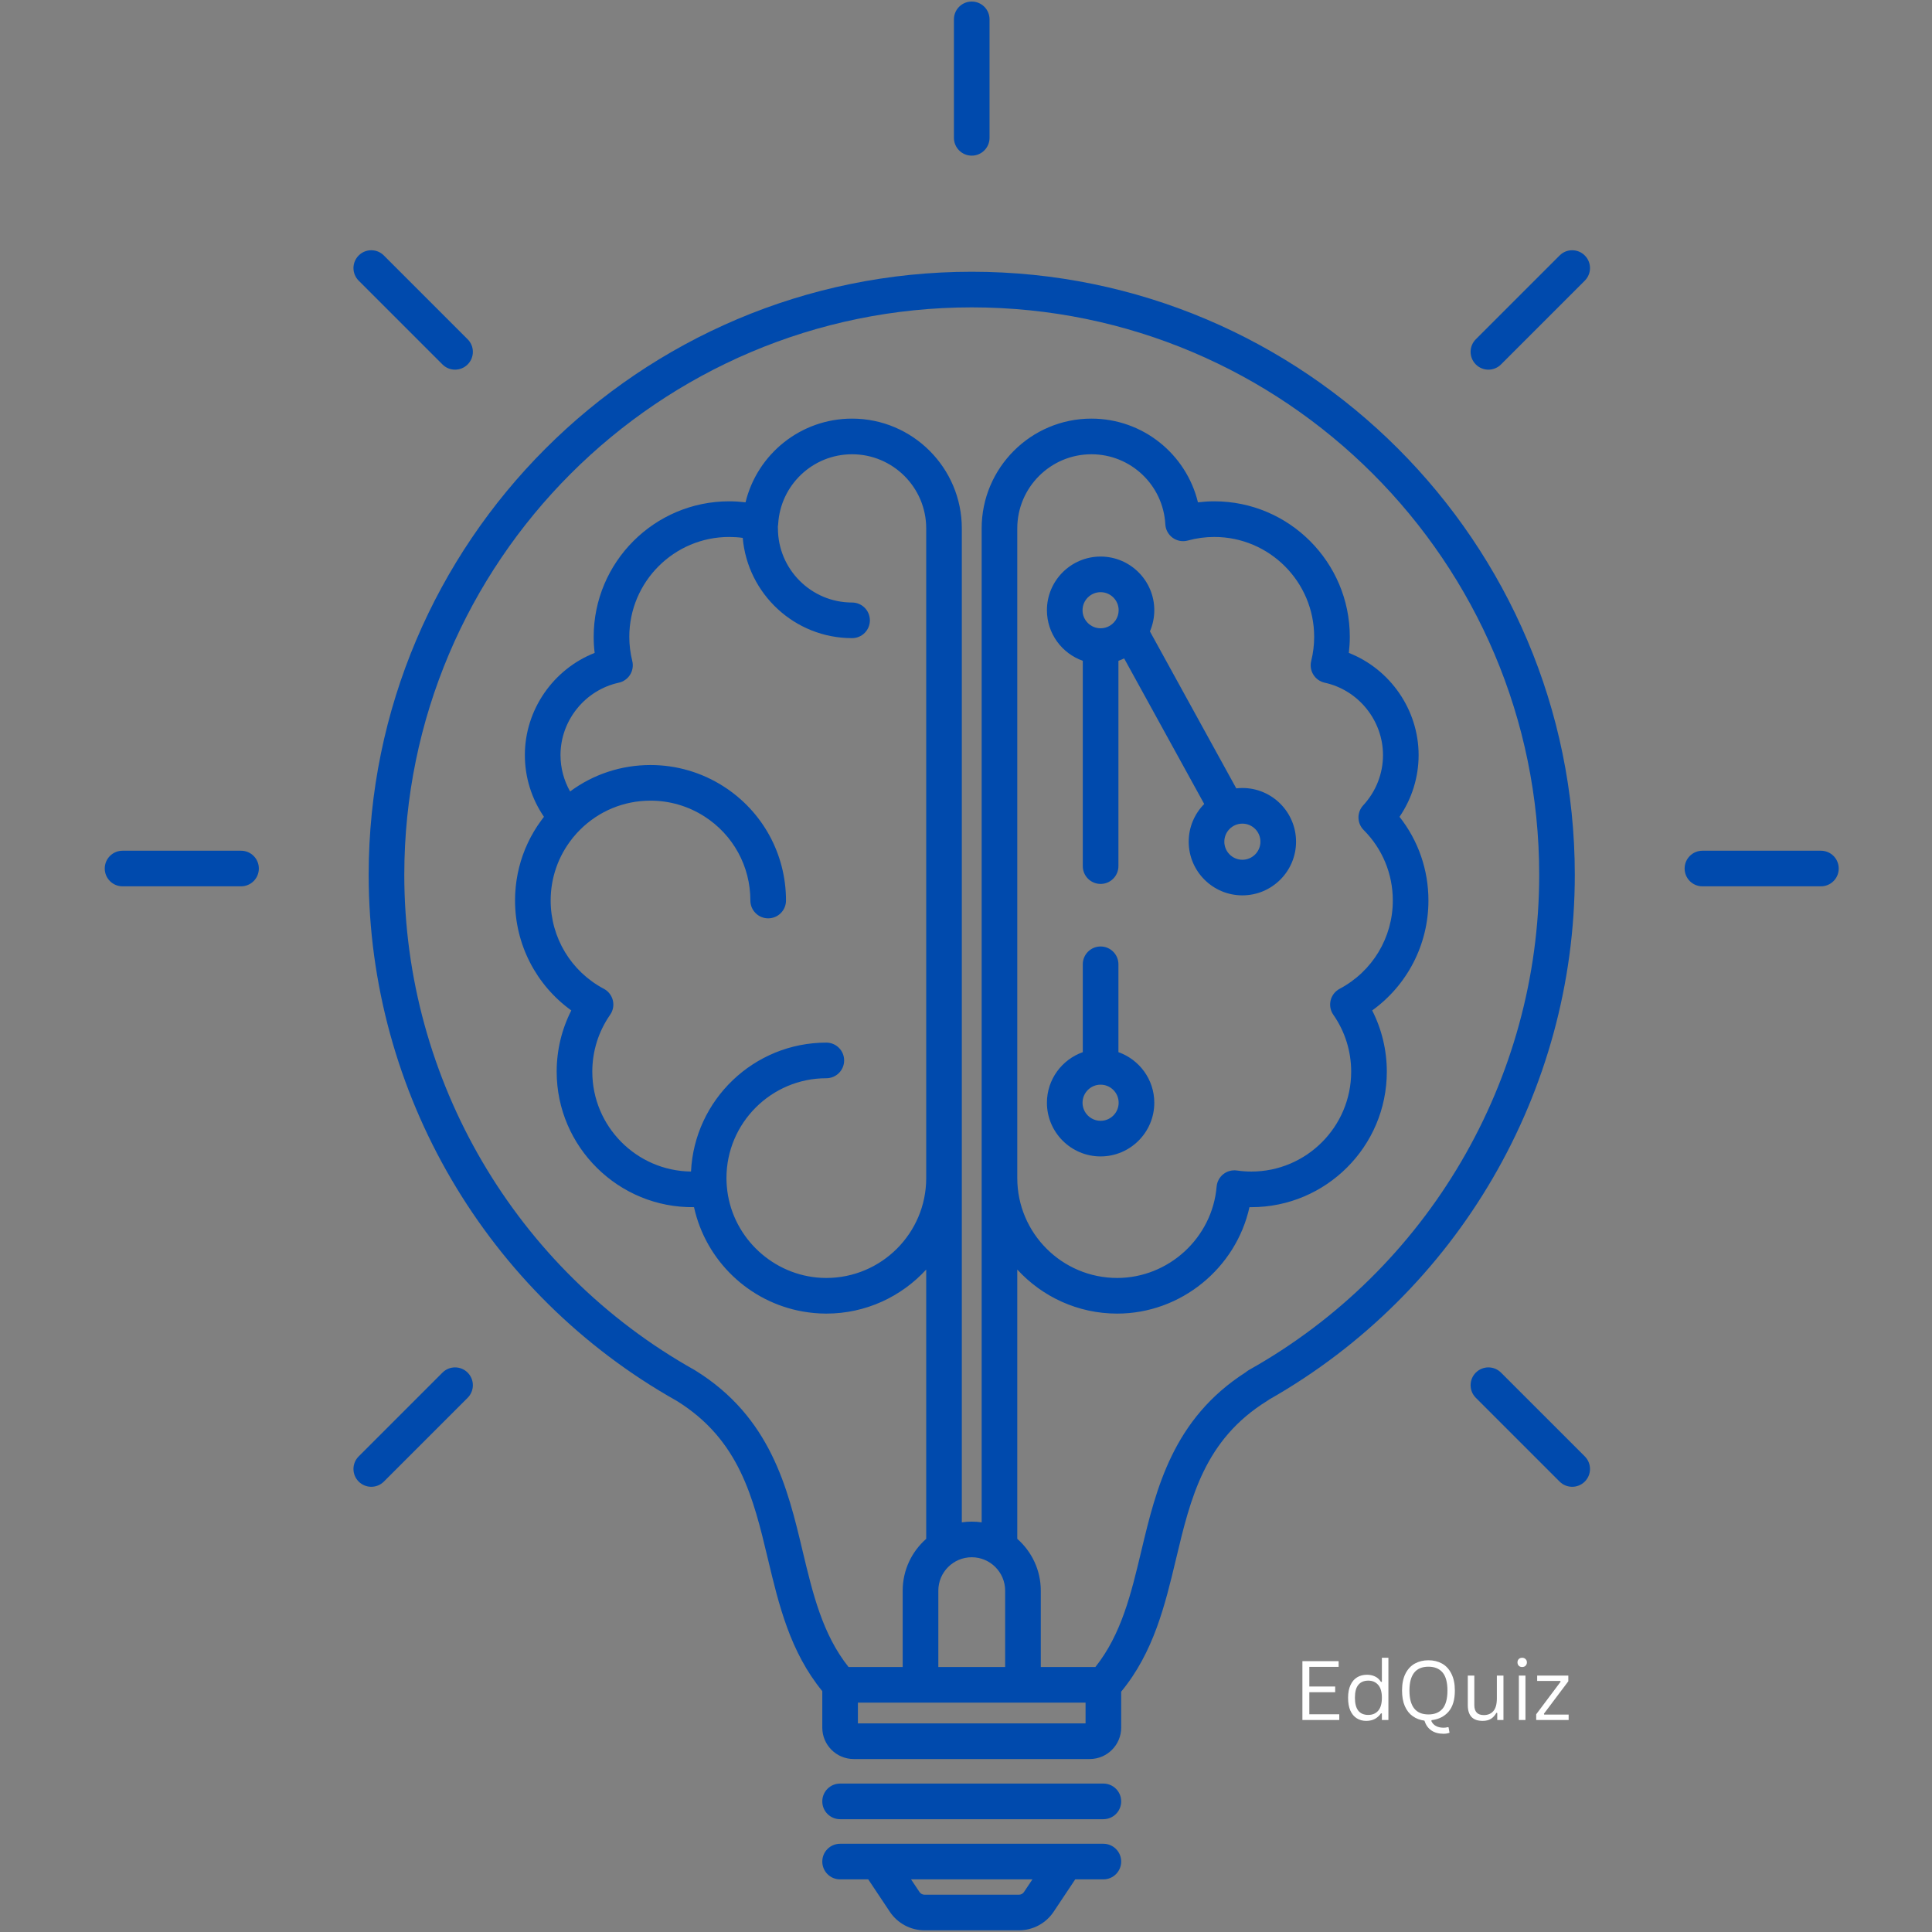 <svg xmlns="http://www.w3.org/2000/svg" xmlns:xlink="http://www.w3.org/1999/xlink" width="500" zoomAndPan="magnify" viewBox="0 0 375 375" height="500" preserveAspectRatio="xMidYMid meet" version="1.0"><rect x="0" y="0" width="375" height="375" fill="#808080" stroke="none"/><defs><g/><clipPath id="27bad1aef8"><path d="M 159.445 357.801 L 217.781 357.801 L 217.781 374.672 L 159.445 374.672 Z M 159.445 357.801 " clip-rule="nonzero"/></clipPath><clipPath id="f3e0fbfa2a"><path d="M 20.332 165 L 51 165 L 51 173 L 20.332 173 Z M 20.332 165 " clip-rule="nonzero"/></clipPath></defs><path fill="#004aad" d="M 160.387 248.051 C 160.07 248.051 159.75 248.043 159.438 248.027 C 159.215 248.016 158.992 248 158.773 247.98 C 158.688 247.973 158.602 247.969 158.52 247.961 C 149.363 247.062 141.867 239.637 141.082 230.324 C 141.078 230.32 141.078 230.312 141.078 230.305 C 141.035 229.766 141.004 229.219 141.004 228.668 C 141.004 217.98 149.703 209.285 160.387 209.285 C 162.301 209.285 163.848 207.738 163.848 205.828 C 163.848 203.918 162.301 202.371 160.387 202.371 C 146.316 202.371 134.789 213.48 134.125 227.395 C 123.539 227.273 114.965 218.629 114.965 208.016 C 114.965 204.039 116.16 200.219 118.43 196.961 C 118.996 196.148 119.188 195.133 118.953 194.172 C 118.719 193.211 118.086 192.391 117.211 191.93 C 110.84 188.555 106.883 181.988 106.883 174.793 C 106.883 170.371 108.363 166.172 111.074 162.758 C 111.133 162.684 111.188 162.609 111.246 162.535 C 111.281 162.492 111.32 162.453 111.355 162.41 C 111.73 161.961 112.121 161.523 112.539 161.105 C 112.547 161.102 112.551 161.094 112.555 161.09 C 116.219 157.422 121.086 155.406 126.27 155.406 C 129.984 155.406 133.602 156.465 136.723 158.469 C 142.312 162.051 145.648 168.152 145.648 174.793 C 145.648 176.703 147.195 178.25 149.105 178.25 C 151.012 178.25 152.562 176.703 152.562 174.793 C 152.562 165.789 148.035 157.508 140.453 152.648 C 136.215 149.93 131.309 148.492 126.27 148.492 C 120.57 148.492 115.152 150.293 110.656 153.621 C 109.441 151.477 108.793 149.055 108.793 146.562 C 108.793 139.848 113.551 133.941 120.102 132.512 C 121.02 132.312 121.809 131.75 122.305 130.961 C 122.797 130.164 122.949 129.203 122.723 128.297 C 122.34 126.766 122.148 125.188 122.148 123.605 C 122.148 112.918 130.844 104.223 141.531 104.223 C 142.414 104.223 143.293 104.281 144.164 104.402 C 145.105 115.293 154.258 123.863 165.383 123.863 C 167.297 123.863 168.844 122.316 168.844 120.406 C 168.844 118.496 167.297 116.949 165.383 116.949 C 157.453 116.949 150.996 110.496 150.996 102.559 C 150.996 102.453 150.988 102.34 150.98 102.234 C 151.012 102.082 151.031 101.93 151.039 101.77 C 151.453 94.145 157.758 88.172 165.383 88.172 C 173.32 88.172 179.777 94.629 179.777 102.559 L 179.777 228.668 C 179.777 239.359 171.078 248.051 160.387 248.051 Z M 254.926 130.961 C 255.414 131.75 256.211 132.312 257.125 132.512 C 263.676 133.941 268.438 139.848 268.438 146.562 C 268.438 150.18 267.07 153.641 264.598 156.316 C 263.34 157.676 263.375 159.793 264.688 161.105 C 268.332 164.762 270.344 169.625 270.344 174.793 C 270.344 181.988 266.387 188.555 260.016 191.93 C 259.145 192.395 258.508 193.211 258.273 194.172 C 258.043 195.133 258.23 196.148 258.797 196.961 C 261.066 200.219 262.262 204.039 262.262 208.016 C 262.262 218.703 253.57 227.398 242.879 227.398 C 241.957 227.398 241.02 227.328 240.086 227.195 C 239.141 227.062 238.184 227.32 237.438 227.91 C 236.695 228.5 236.227 229.379 236.145 230.324 C 235.305 240.266 226.82 248.051 216.84 248.051 C 206.148 248.051 197.453 239.359 197.453 228.668 L 197.453 102.559 C 197.453 94.629 203.906 88.172 211.844 88.172 C 219.473 88.172 225.773 94.145 226.188 101.77 C 226.242 102.812 226.77 103.773 227.617 104.387 C 228.465 105 229.547 105.191 230.551 104.918 C 232.23 104.457 233.961 104.223 235.695 104.223 C 246.383 104.223 255.078 112.918 255.078 123.605 C 255.078 125.188 254.887 126.766 254.504 128.297 C 254.277 129.203 254.43 130.164 254.926 130.961 Z M 242.406 265.922 C 242.188 266.051 241.988 266.191 241.805 266.352 C 227.645 275.406 224.402 289 221.535 301.008 C 219.551 309.332 217.668 317.219 212.609 323.57 L 202.016 323.57 L 202.016 308.746 C 202.016 304.742 200.246 301.145 197.453 298.688 L 197.453 246.418 C 202.262 251.668 209.172 254.969 216.84 254.969 C 229.223 254.969 239.906 246.137 242.52 234.309 C 242.641 234.312 242.758 234.312 242.879 234.312 C 257.383 234.312 269.18 222.516 269.18 208.016 C 269.18 203.844 268.203 199.793 266.34 196.125 C 273.152 191.219 277.258 183.332 277.258 174.793 C 277.258 168.824 275.285 163.16 271.645 158.543 C 274.047 155.023 275.352 150.863 275.352 146.562 C 275.352 137.754 269.82 129.883 261.809 126.73 C 261.93 125.691 261.996 124.648 261.996 123.605 C 261.996 109.105 250.195 97.305 235.695 97.305 C 234.633 97.305 233.574 97.375 232.52 97.5 C 230.242 88.133 221.809 81.254 211.844 81.254 C 200.094 81.254 190.539 90.816 190.539 102.559 L 190.539 295.488 C 189.91 295.395 189.27 295.348 188.613 295.348 C 187.961 295.348 187.316 295.395 186.688 295.488 L 186.688 102.559 C 186.688 90.816 177.133 81.254 165.383 81.254 C 155.418 81.254 146.984 88.133 144.707 97.5 C 143.652 97.375 142.594 97.305 141.531 97.305 C 127.031 97.305 115.234 109.105 115.234 123.605 C 115.234 124.648 115.293 125.691 115.422 126.73 C 107.406 129.883 101.875 137.754 101.875 146.562 C 101.875 150.867 103.176 155.023 105.582 158.543 C 105.465 158.691 105.355 158.848 105.242 158.996 C 105.172 159.09 105.098 159.184 105.031 159.277 C 104.801 159.59 104.574 159.91 104.359 160.234 C 104.352 160.238 104.352 160.246 104.344 160.254 C 103.883 160.945 103.457 161.664 103.066 162.395 C 103.031 162.453 103 162.52 102.965 162.582 C 102.812 162.879 102.66 163.18 102.516 163.484 C 102.477 163.562 102.441 163.645 102.402 163.727 C 102.266 164.016 102.133 164.316 102.008 164.613 C 101.977 164.695 101.941 164.773 101.906 164.852 C 101.777 165.176 101.652 165.5 101.535 165.828 C 101.512 165.883 101.492 165.934 101.477 165.984 C 101.199 166.766 100.957 167.559 100.758 168.363 C 100.746 168.414 100.734 168.465 100.723 168.512 C 100.641 168.848 100.562 169.191 100.492 169.531 C 100.473 169.641 100.453 169.754 100.434 169.863 C 100.379 170.148 100.332 170.434 100.285 170.719 C 100.262 170.852 100.246 170.98 100.227 171.113 C 100.191 171.387 100.156 171.66 100.125 171.934 C 100.109 172.07 100.098 172.207 100.086 172.344 C 100.059 172.629 100.039 172.918 100.02 173.207 C 100.012 173.324 100.004 173.449 99.996 173.566 C 99.98 173.973 99.969 174.383 99.969 174.793 C 99.969 174.793 99.969 174.793 99.969 174.797 C 99.973 183.336 104.078 191.223 110.891 196.125 C 109.023 199.793 108.051 203.844 108.051 208.016 C 108.051 222.637 120.102 234.508 134.707 234.309 C 136.977 244.648 145.344 252.723 155.836 254.566 C 156.168 254.625 156.504 254.676 156.836 254.719 C 156.945 254.738 157.055 254.75 157.164 254.762 C 157.426 254.797 157.688 254.824 157.953 254.852 C 158.16 254.871 158.371 254.883 158.578 254.898 C 158.766 254.914 158.953 254.926 159.145 254.938 C 159.559 254.957 159.973 254.969 160.387 254.969 C 168.055 254.969 174.965 251.668 179.777 246.418 L 179.777 298.688 C 176.98 301.145 175.211 304.742 175.211 308.746 L 175.211 323.57 L 164.703 323.57 C 159.645 317.219 157.762 309.332 155.777 301.008 C 152.879 288.844 149.586 275.055 134.949 266 C 134.906 265.977 134.867 265.949 134.82 265.922 C 100.062 246.434 78.473 209.598 78.473 169.801 C 78.473 109.07 127.883 59.66 188.613 59.66 C 249.348 59.66 298.758 109.07 298.758 169.801 C 298.758 209.598 277.164 246.434 242.406 265.922 Z M 182.129 308.746 C 182.129 305.172 185.039 302.262 188.613 302.262 C 192.191 302.262 195.098 305.172 195.098 308.746 L 195.098 323.57 L 182.129 323.57 Z M 210.707 334.512 L 166.52 334.512 L 166.52 330.484 L 210.707 330.484 Z M 188.613 52.746 C 124.066 52.746 71.559 105.258 71.559 169.801 C 71.559 212.07 94.477 251.191 131.371 271.918 C 143.531 279.473 146.215 290.715 149.055 302.617 C 151.164 311.473 153.355 320.617 159.605 328.246 L 159.605 335.332 C 159.605 338.691 162.34 341.426 165.699 341.426 L 211.527 341.426 C 214.887 341.426 217.621 338.691 217.621 335.332 L 217.621 328.348 C 223.934 320.699 226.137 311.516 228.262 302.613 C 231.105 290.691 233.793 279.434 246.004 271.879 C 246.121 271.809 246.23 271.73 246.336 271.648 C 282.949 250.852 305.668 211.887 305.668 169.801 C 305.668 105.258 253.16 52.746 188.613 52.746 " fill-opacity="1" fill-rule="nonzero"/><g clip-path="url(#27bad1aef8)"><path fill="#004aad" d="M 198.762 367.227 C 198.543 367.562 198.172 367.762 197.77 367.762 L 179.457 367.762 C 179.059 367.762 178.688 367.562 178.465 367.227 L 176.836 364.785 L 200.391 364.785 Z M 214.164 357.875 L 163.062 357.875 C 161.152 357.875 159.605 359.418 159.605 361.328 C 159.605 363.238 161.152 364.785 163.062 364.785 L 168.527 364.785 L 172.711 371.066 C 174.219 373.324 176.742 374.672 179.457 374.672 L 197.77 374.672 C 200.488 374.672 203.008 373.324 204.516 371.062 L 208.699 364.785 L 214.164 364.785 C 216.074 364.785 217.621 363.238 217.621 361.328 C 217.621 359.418 216.074 357.875 214.164 357.875 " fill-opacity="1" fill-rule="nonzero"/></g><path fill="#004aad" d="M 214.164 346.191 L 163.062 346.191 C 161.152 346.191 159.605 347.738 159.605 349.648 C 159.605 351.559 161.152 353.105 163.062 353.105 L 214.164 353.105 C 216.074 353.105 217.621 351.559 217.621 349.648 C 217.621 347.738 216.074 346.191 214.164 346.191 " fill-opacity="1" fill-rule="nonzero"/><path fill="#004aad" d="M 213.625 217.547 C 211.695 217.547 210.121 215.973 210.121 214.043 C 210.121 212.109 211.695 210.535 213.625 210.535 C 215.559 210.535 217.129 212.109 217.129 214.043 C 217.129 215.973 215.559 217.547 213.625 217.547 Z M 217.086 204.223 L 217.086 187.168 C 217.086 185.258 215.535 183.711 213.625 183.711 C 211.719 183.711 210.168 185.258 210.168 187.168 L 210.168 204.223 C 206.121 205.656 203.207 209.508 203.207 214.043 C 203.207 219.785 207.883 224.461 213.625 224.461 C 219.371 224.461 224.047 219.785 224.047 214.043 C 224.047 209.508 221.129 205.656 217.086 204.223 " fill-opacity="1" fill-rule="nonzero"/><path fill="#004aad" d="M 241.145 166.879 C 239.211 166.879 237.641 165.301 237.641 163.371 C 237.641 161.438 239.211 159.867 241.145 159.867 C 243.078 159.867 244.648 161.438 244.648 163.371 C 244.648 165.301 243.078 166.879 241.145 166.879 Z M 213.625 114.941 C 215.559 114.941 217.129 116.512 217.129 118.445 C 217.129 119.164 216.91 119.836 216.539 120.395 C 216.52 120.414 216.508 120.438 216.492 120.457 C 215.855 121.355 214.812 121.949 213.625 121.949 C 211.695 121.949 210.121 120.379 210.121 118.445 C 210.121 116.512 211.695 114.941 213.625 114.941 Z M 241.145 152.949 C 240.742 152.949 240.348 152.98 239.961 153.023 L 223.199 122.551 C 223.742 121.289 224.047 119.906 224.047 118.445 C 224.047 112.699 219.371 108.027 213.625 108.027 C 207.883 108.027 203.207 112.699 203.207 118.445 C 203.207 122.977 206.121 126.832 210.168 128.262 L 210.168 168.113 C 210.168 170.02 211.719 171.57 213.625 171.57 C 215.535 171.57 217.086 170.02 217.086 168.113 L 217.086 128.262 C 217.465 128.129 217.836 127.973 218.195 127.797 L 233.738 156.055 C 231.875 157.938 230.727 160.523 230.727 163.371 C 230.727 169.117 235.398 173.789 241.145 173.789 C 246.895 173.789 251.562 169.117 251.562 163.371 C 251.562 157.625 246.895 152.949 241.145 152.949 " fill-opacity="1" fill-rule="nonzero"/><path fill="#004aad" d="M 188.613 30.211 C 190.523 30.211 192.07 28.66 192.07 26.754 L 192.07 3.754 C 192.07 1.848 190.523 0.301 188.613 0.301 C 186.703 0.301 185.156 1.848 185.156 3.754 L 185.156 26.754 C 185.156 28.66 186.703 30.211 188.613 30.211 " fill-opacity="1" fill-rule="nonzero"/><path fill="#004aad" d="M 85.883 70.738 C 86.555 71.414 87.441 71.75 88.324 71.75 C 89.211 71.75 90.098 71.414 90.77 70.738 C 92.121 69.387 92.121 67.199 90.77 65.852 L 74.508 49.59 C 73.16 48.234 70.973 48.234 69.621 49.59 C 68.27 50.938 68.27 53.125 69.621 54.477 L 85.883 70.738 " fill-opacity="1" fill-rule="nonzero"/><g clip-path="url(#f3e0fbfa2a)"><path fill="#004aad" d="M 46.785 165.125 L 23.789 165.125 C 21.879 165.125 20.332 166.668 20.332 168.582 C 20.332 170.492 21.879 172.035 23.789 172.035 L 46.785 172.035 C 48.695 172.035 50.242 170.492 50.242 168.582 C 50.242 166.668 48.695 165.125 46.785 165.125 " fill-opacity="1" fill-rule="nonzero"/></g><path fill="#004aad" d="M 85.883 266.422 L 69.621 282.684 C 68.27 284.035 68.27 286.223 69.621 287.574 C 70.297 288.246 71.184 288.586 72.062 288.586 C 72.949 288.586 73.836 288.246 74.508 287.574 L 90.77 271.312 C 92.121 269.961 92.121 267.773 90.77 266.422 C 89.422 265.074 87.23 265.074 85.883 266.422 " fill-opacity="1" fill-rule="nonzero"/><path fill="#004aad" d="M 291.344 266.422 C 289.996 265.074 287.809 265.074 286.457 266.422 C 285.105 267.773 285.105 269.961 286.457 271.312 L 302.719 287.574 C 303.391 288.246 304.277 288.586 305.164 288.586 C 306.047 288.586 306.93 288.246 307.605 287.574 C 308.957 286.223 308.957 284.035 307.605 282.684 L 291.344 266.422 " fill-opacity="1" fill-rule="nonzero"/><path fill="#004aad" d="M 353.438 165.125 L 330.441 165.125 C 328.531 165.125 326.984 166.668 326.984 168.582 C 326.984 170.492 328.531 172.035 330.441 172.035 L 353.438 172.035 C 355.348 172.035 356.895 170.492 356.895 168.582 C 356.895 166.668 355.348 165.125 353.438 165.125 " fill-opacity="1" fill-rule="nonzero"/><path fill="#004aad" d="M 302.719 49.59 L 286.457 65.852 C 285.105 67.199 285.105 69.387 286.457 70.738 C 287.133 71.414 288.016 71.75 288.902 71.75 C 289.785 71.75 290.668 71.414 291.344 70.738 L 307.605 54.477 C 308.957 53.125 308.957 50.938 307.605 49.59 C 306.254 48.234 304.066 48.234 302.719 49.59 " fill-opacity="1" fill-rule="nonzero"/><g fill="#ffffff" fill-opacity="1"><g transform="translate(251.062, 333.85)"><g><path d="M 3.078 -5.391 L 3.078 -1.109 L 8.891 -1.109 L 8.891 0 L 1.734 0 L 1.734 -11.422 L 8.766 -11.422 L 8.766 -10.312 L 3.078 -10.312 L 3.078 -6.5 L 8.094 -6.5 L 8.094 -5.391 Z M 3.078 -5.391 "/></g></g></g><g fill="#ffffff" fill-opacity="1"><g transform="translate(260.708, 333.85)"><g><path d="M 4.469 0.172 C 3.781 0.172 3.172 0.004 2.641 -0.328 C 2.109 -0.66 1.691 -1.16 1.391 -1.828 C 1.098 -2.492 0.953 -3.32 0.953 -4.312 C 0.953 -5.289 1.109 -6.113 1.422 -6.781 C 1.734 -7.457 2.16 -7.957 2.703 -8.281 C 3.254 -8.613 3.895 -8.781 4.625 -8.781 C 5.195 -8.781 5.711 -8.672 6.172 -8.453 C 6.629 -8.242 7.02 -7.891 7.344 -7.391 L 7.516 -7.422 L 7.516 -12.078 L 8.781 -12.078 L 8.781 0 L 7.516 0 L 7.516 -1.266 L 7.344 -1.297 C 7.062 -0.867 6.68 -0.516 6.203 -0.234 C 5.723 0.035 5.145 0.172 4.469 0.172 Z M 4.875 -0.984 C 5.676 -0.984 6.316 -1.254 6.797 -1.797 C 7.273 -2.348 7.516 -3.188 7.516 -4.312 C 7.516 -5.438 7.273 -6.27 6.797 -6.812 C 6.316 -7.363 5.676 -7.641 4.875 -7.641 C 4.039 -7.641 3.398 -7.367 2.953 -6.828 C 2.504 -6.297 2.281 -5.457 2.281 -4.312 C 2.281 -2.094 3.145 -0.984 4.875 -0.984 Z M 4.875 -0.984 "/></g></g></g><g fill="#ffffff" fill-opacity="1"><g transform="translate(270.995, 333.85)"><g><path d="M 9.188 2.672 C 8.238 2.672 7.445 2.453 6.812 2.016 C 6.188 1.578 5.742 0.945 5.484 0.125 C 4.629 0.008 3.875 -0.273 3.219 -0.734 C 2.57 -1.191 2.062 -1.836 1.688 -2.672 C 1.32 -3.516 1.141 -4.531 1.141 -5.719 C 1.141 -7.02 1.359 -8.109 1.797 -8.984 C 2.242 -9.867 2.852 -10.523 3.625 -10.953 C 4.395 -11.379 5.273 -11.594 6.266 -11.594 C 7.254 -11.594 8.133 -11.379 8.906 -10.953 C 9.676 -10.523 10.281 -9.867 10.719 -8.984 C 11.164 -8.109 11.391 -7.02 11.391 -5.719 C 11.391 -3.926 10.984 -2.562 10.172 -1.625 C 9.367 -0.688 8.27 -0.133 6.875 0.031 L 6.828 0.203 C 7.016 0.629 7.316 0.953 7.734 1.172 C 8.148 1.391 8.641 1.5 9.203 1.5 C 9.492 1.5 9.766 1.461 10.016 1.391 L 10.172 1.422 L 10.359 2.469 C 10.047 2.602 9.656 2.672 9.188 2.672 Z M 6.266 -1.078 C 7.453 -1.078 8.363 -1.445 9 -2.188 C 9.633 -2.938 9.953 -4.113 9.953 -5.719 C 9.953 -7.32 9.633 -8.492 9 -9.234 C 8.363 -9.973 7.453 -10.344 6.266 -10.344 C 3.805 -10.344 2.578 -8.801 2.578 -5.719 C 2.578 -2.625 3.805 -1.078 6.266 -1.078 Z M 6.266 -1.078 "/></g></g></g><g fill="#ffffff" fill-opacity="1"><g transform="translate(283.523, 333.85)"><g><path d="M 4.266 0.172 C 3.285 0.172 2.555 -0.086 2.078 -0.609 C 1.609 -1.129 1.375 -1.883 1.375 -2.875 L 1.375 -8.625 L 2.641 -8.625 L 2.641 -2.906 C 2.641 -1.602 3.254 -0.953 4.484 -0.953 C 5.266 -0.953 5.879 -1.207 6.328 -1.719 C 6.785 -2.227 7.016 -3.055 7.016 -4.203 L 7.016 -8.625 L 8.297 -8.625 L 8.297 0 L 7.094 0 L 7.094 -1.359 L 6.922 -1.391 C 6.629 -0.867 6.273 -0.477 5.859 -0.219 C 5.441 0.039 4.91 0.172 4.266 0.172 Z M 4.266 0.172 "/></g></g></g><g fill="#ffffff" fill-opacity="1"><g transform="translate(293.309, 333.85)"><g><path d="M 2.141 -10.281 C 1.867 -10.281 1.648 -10.363 1.484 -10.531 C 1.316 -10.707 1.234 -10.926 1.234 -11.188 C 1.234 -11.445 1.316 -11.66 1.484 -11.828 C 1.648 -11.992 1.867 -12.078 2.141 -12.078 C 2.41 -12.078 2.629 -11.992 2.797 -11.828 C 2.973 -11.66 3.062 -11.445 3.062 -11.188 C 3.062 -10.926 2.973 -10.707 2.797 -10.531 C 2.629 -10.363 2.41 -10.281 2.141 -10.281 Z M 1.5 0 L 1.5 -8.625 L 2.781 -8.625 L 2.781 0 Z M 1.5 0 "/></g></g></g><g fill="#ffffff" fill-opacity="1"><g transform="translate(297.582, 333.85)"><g><path d="M 6.891 0 L 0.594 0 L 0.594 -1.109 L 5.328 -7.422 L 5.281 -7.578 L 0.781 -7.578 L 0.781 -8.625 L 6.828 -8.625 L 6.828 -7.516 L 2.094 -1.219 L 2.141 -1.047 L 6.891 -1.047 Z M 6.891 0 "/></g></g></g></svg>